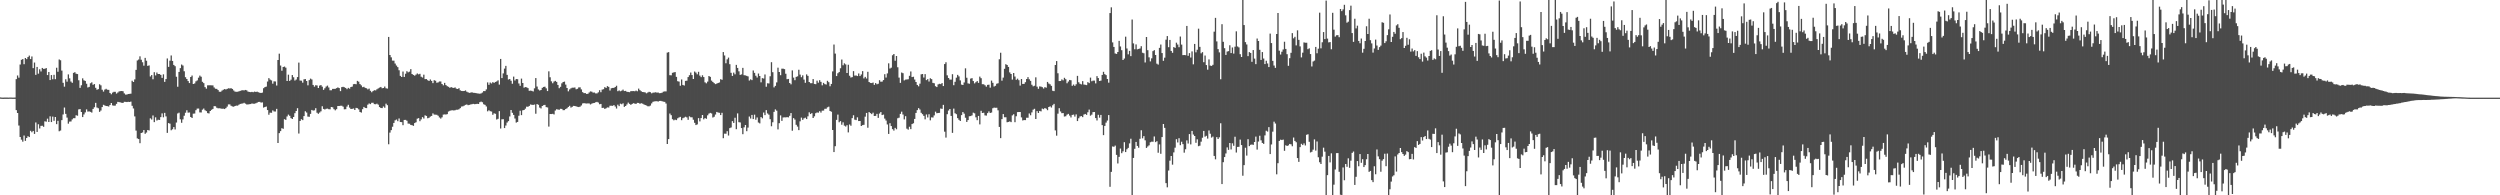 <?xml version="1.0" encoding="UTF-8"?>
<svg xmlns="http://www.w3.org/2000/svg" width="1920" height="150">
  <path d="M0 74.812h1v1.000H0zM1 74.940h1v1.000H1zM2 74.963h1v1.000H2zM3 74.918h1v1.000H3zM4 74.908h1v1.000H4zM5 74.929h1v1.000H5zM6 74.954h1v1.000H6zM7 74.902h1v1.000H7zM8 74.899h1v1.000H8zM9 74.954h1v1.000H9zM10 74.938h1v1.000H10zM11 74.911h1v1.000H11zM12 60.782h1v23.781H12zM13 57.957h1v28.841H13zM14 59.642h1v36.784H14zM15 49.555h1v55.639H15zM16 45.937h1v61.338H16zM17 45.378h1v63.414H17zM18 49.290h1v54.813H18zM19 44.554h1v63.620H19zM20 45.424h1v60.576H20zM21 43.851h1v60.725H21zM22 42.700h1v62.583H22zM23 45.360h1v55.071H23zM24 43.389h1v58.200H24zM25 52.318h1v48.241H25zM26 48.006h1v54.852H26zM27 57.511h1v36.532H27zM28 51.405h1v49.937H28zM29 56.598h1v38.841H29zM30 53.194h1v45.451H30zM31 54.870h1v41.801H31zM32 52.153h1v44.401H32zM33 52.895h1v44.501H33zM34 52.801h1v40.382H34zM35 52.251h1v41.215H35zM36 57.667h1v33.490H36zM37 55.298h1v38.377H37zM38 61.512h1v27.848H38zM39 57.635h1v36.108H39zM40 60.869h1v28.697H40zM41 57.468h1v35.326H41zM42 60.805h1v29.066H42zM43 52.016h1v43.343H43zM44 55.069h1v37.713H44zM45 45.653h1v55.181H45zM46 46.280h1v53.945H46zM47 54.231h1v38.049H47zM48 63.590h1v24.314H48zM49 66.545h1v16.015H49zM50 60.869h1v26.578H50zM51 62.716h1v27.617H51zM52 57.115h1v37.862H52zM53 60.139h1v33.275H53zM54 62.608h1v30.695H54zM55 63.572h1v28.143H55zM56 55.941h1v34.822H56zM57 55.470h1v35.305H57zM58 56.625h1v31.892H58zM59 56.905h1v31.956H59zM60 61.626h1v22.378H60zM61 67.488h1v16.262H61zM62 65.469h1v20.533H62zM63 60.159h1v29.739H63zM64 61.693h1v26.216H64zM65 62.176h1v24.170H65zM66 64.304h1v19.725H66zM67 67.152h1v18.569H67zM68 66.692h1v18.855H68zM69 63.968h1v21.964H69zM70 63.208h1v23.284H70zM71 65.131h1v18.537H71zM72 64.568h1v17.818H72zM73 67.447h1v11.533H73zM74 68.903h1v13.699H74zM75 68.452h1v14.722H75zM76 64.712h1v21.220H76zM77 65.536h1v19.336H77zM78 68.928h1v13.282H78zM79 70.354h1v10.112H79zM80 68.802h1v12.206H80zM81 68.202h1v13.229H81zM82 68.912h1v12.611H82zM83 69.015h1v12.813H83zM84 71.436h1v9.206H84zM85 72.407h1v6.709H85zM86 71.123h1v9.798H86zM87 70.507h1v10.707H87zM88 70.480h1v10.627H88zM89 71.903h1v7.871H89zM90 71.075h1v7.134H90zM91 70.182h1v8.233H91zM92 69.983h1v8.645H92zM93 69.875h1v9.077H93zM94 70.109h1v8.940H94zM95 71.706h1v6.475H95zM96 72.629h1v5.626H96zM97 72.624h1v5.756H97zM98 72.212h1v5.967H98zM99 72.093h1v6.260H99zM100 71.926h1v6.120H100zM101 62.020h1v19.256H101zM102 62.997h1v20.311H102zM103 60.976h1v28.439H103zM104 53.675h1v46.644H104zM105 46.420h1v59.885H105zM106 45.703h1v61.086H106zM107 43.275h1v66.692H107zM108 45.882h1v56.282H108zM109 47.804h1v53.904H109zM110 50.409h1v49.487H110zM111 44.435h1v58.347H111zM112 46.619h1v55.165H112zM113 50.608h1v49.232H113zM114 50.228h1v49.953H114zM115 58.713h1v32.181H115zM116 57.630h1v34.145H116zM117 60.894h1v27.773H117zM118 55.472h1v38.313H118zM119 57.893h1v32.238H119zM120 55.712h1v36.868H120zM121 56.838h1v35.140H121zM122 56.834h1v35.300H122zM123 57.568h1v32.366H123zM124 59.818h1v27.280H124zM125 57.076h1v33.053H125zM126 62.878h1v23.804H126zM127 60.738h1v28.642H127zM128 44.916h1v57.104H128zM129 51.336h1v43.188H129zM130 46.591h1v48.411H130zM131 42.611h1v57.454H131zM132 46.774h1v52.508H132zM133 49.889h1v47.704H133zM134 50.819h1v48.617H134zM135 58.921h1v35.188H135zM136 66.598h1v20.551H136zM137 55.259h1v31.290H137zM138 52.332h1v39.306H138zM139 49.541h1v44.744H139zM140 50.329h1v41.352H140zM141 54.721h1v34.177H141zM142 59.276h1v27.285H142zM143 60.661h1v24.012H143zM144 62.263h1v24.259H144zM145 63.803h1v22.561H145zM146 59.157h1v30.702H146zM147 58.012h1v32.618H147zM148 64.515h1v22.767H148zM149 64.114h1v23.055H149zM150 62.466h1v22.176H150zM151 61.764h1v21.636H151zM152 59.640h1v23.726H152zM153 58.047h1v28.265H153zM154 58.944h1v27.411H154zM155 62.819h1v21.410H155zM156 63.831h1v19.526H156zM157 66.920h1v17.757H157zM158 68.074h1v17.294H158zM159 65.556h1v21.352H159zM160 65.460h1v21.684H160zM161 65.504h1v19.766H161zM162 65.543h1v18.775H162zM163 65.568h1v18.068H163zM164 67.188h1v14.317H164zM165 68.159h1v13.461H165zM166 68.264h1v14.488H166zM167 69.175h1v14.033H167zM168 70.477h1v12.691H168zM169 70.489h1v12.797H169zM170 69.569h1v14.012H170zM171 68.928h1v14.511H171zM172 68.424h1v15.335H172zM173 68.719h1v14.335H173zM174 68.248h1v13.614H174zM175 67.806h1v12.378H175zM176 67.916h1v12.241H176zM177 67.715h1v13.525H177zM178 68.294h1v13.472H178zM179 69.482h1v12.485H179zM180 70.367h1v11.025H180zM181 70.505h1v10.600H181zM182 70.454h1v10.682H182zM183 70.132h1v10.320H183zM184 69.781h1v10.016H184zM185 69.422h1v10.183H185zM186 69.287h1v10.169H186zM187 69.431h1v9.512H187zM188 69.058h1v10.535H188zM189 69.363h1v10.842H189zM190 70.329h1v9.906H190zM191 70.621h1v9.389H191zM192 70.741h1v9.199H192zM193 70.576h1v8.892H193zM194 70.821h1v8.828H194zM195 70.372h1v9.288H195zM196 70.599h1v8.698H196zM197 70.399h1v8.432H197zM198 70.848h1v7.448H198zM199 71.228h1v7.027H199zM200 71.436h1v7.343H200zM201 71.104h1v7.537H201zM202 67.744h1v14.912H202zM203 66.850h1v15.337H203zM204 66.495h1v15.340H204zM205 62.595h1v21.947H205zM206 59.988h1v28.123H206zM207 61.114h1v25.426H207zM208 61.741h1v24.905H208zM209 64.233h1v20.544H209zM210 62.441h1v23.142H210zM211 62.583h1v23.101H211zM212 65.694h1v17.933H212zM213 46.081h1v63.741H213zM214 41.240h1v60.997H214zM215 50.329h1v50.395H215zM216 54.321h1v44.119H216zM217 51.434h1v47.466H217zM218 51.073h1v40.455H218zM219 51.956h1v40.098H219zM220 62.203h1v27.223H220zM221 57.358h1v30.666H221zM222 62.164h1v26.761H222zM223 61.205h1v29.501H223zM224 57.644h1v33.760H224zM225 59.342h1v30.526H225zM226 61.828h1v25.131H226zM227 61.084h1v24.161H227zM228 59.177h1v23.918H228zM229 48.077h1v54.497H229zM230 61.846h1v31.064H230zM231 61.963h1v29.562H231zM232 63.467h1v28.780H232zM233 60.915h1v28.207H233zM234 60.722h1v24.706H234zM235 62.201h1v24.207H235zM236 65.559h1v23.998H236zM237 61.533h1v28.185H237zM238 60.349h1v27.084H238zM239 61.045h1v23.367H239zM240 65.231h1v19.700H240zM241 66.577h1v18.173H241zM242 65.456h1v17.628H242zM243 65.632h1v20.936H243zM244 67.568h1v19.821H244zM245 65.730h1v20.702H245zM246 65.332h1v20.148H246zM247 66.545h1v15.086H247zM248 69.024h1v14.648H248zM249 67.806h1v16.290H249zM250 66.479h1v17.084H250zM251 65.751h1v17.674H251zM252 67.165h1v16.724H252zM253 69.317h1v14.642H253zM254 69.331h1v12.865H254zM255 68.227h1v14.227H255zM256 68.259h1v15.628H256zM257 68.218h1v16.528H257zM258 67.708h1v16.180H258zM259 67.120h1v14.296H259zM260 67.655h1v13.767H260zM261 69.985h1v11.201H261zM262 66.914h1v14.291H262zM263 66.669h1v15.239H263zM264 67.021h1v16.935H264zM265 67.511h1v16.374H265zM266 68.486h1v13.385H266zM267 67.470h1v13.037H267zM268 68.083h1v14.543H268zM269 66.840h1v16.878H269zM270 66.504h1v17.116H270zM271 64.661h1v18.615H271zM272 64.437h1v20.043H272zM273 64.728h1v18.100H273zM274 62.114h1v21.000H274zM275 62.714h1v21.316H275zM276 64.540h1v21.483H276zM277 65.572h1v20.883H277zM278 66.971h1v16.880H278zM279 66.641h1v15.502H279zM280 67.493h1v15.399H280zM281 67.788h1v15.257H281zM282 68.683h1v11.680H282zM283 68.047h1v11.433H283zM284 69.724h1v10.268H284zM285 70.876h1v8.086H285zM286 69.926h1v8.949H286zM287 69.255h1v10.744H287zM288 69.434h1v10.645H288zM289 68.557h1v11.069H289zM290 67.868h1v12.515H290zM291 67.300h1v14.935H291zM292 66.767h1v16.180H292zM293 67.774h1v15.282H293zM294 67.573h1v14.216H294zM295 66.444h1v16.310H295zM296 67.809h1v11.790H296zM297 68.024h1v12.776H297zM298 28.361h1v82.455H298zM299 42.263h1v59.571H299zM300 44.035h1v55.907H300zM301 46.527h1v50.805H301zM302 46.607h1v47.807H302zM303 48.814h1v43.613H303zM304 50.338h1v41.471H304zM305 51.556h1v41.521H305zM306 53.979h1v37.026H306zM307 58.276h1v35.401H307zM308 59.127h1v34.676H308zM309 54.932h1v41.199H309zM310 59.090h1v33.028H310zM311 56.635h1v35.401H311zM312 54.666h1v38.081H312zM313 55.531h1v39.391H313zM314 55.064h1v39.942H314zM315 53.071h1v42.902H315zM316 56.820h1v39.322H316zM317 57.559h1v39.116H317zM318 58.106h1v36.413H318zM319 57.280h1v36.610H319zM320 56.426h1v34.698H320zM321 57.081h1v33.632H321zM322 56.689h1v36.401H322zM323 58.930h1v32.758H323zM324 59.537h1v30.444H324zM325 57.367h1v33.689H325zM326 60.761h1v27.818H326zM327 60.720h1v28.324H327zM328 61.610h1v29.201H328zM329 62.210h1v28.276H329zM330 61.031h1v28.539H330zM331 62.125h1v26.914H331zM332 63.837h1v23.270H332zM333 61.615h1v26.381H333zM334 61.993h1v26.095H334zM335 63.544h1v24.607H335zM336 63.277h1v25.623H336zM337 62.583h1v27.644H337zM338 62.585h1v28.500H338zM339 64.503h1v25.610H339zM340 65.524h1v22.478H340zM341 63.657h1v24.191H341zM342 65.325h1v22.641H342zM343 66.213h1v21.455H343zM344 66.657h1v18.974H344zM345 67.433h1v17.677H345zM346 66.845h1v17.924H346zM347 67.346h1v17.347H347zM348 67.538h1v17.313H348zM349 67.142h1v17.539H349zM350 68.099h1v16.187H350zM351 68.374h1v15.878H351zM352 67.715h1v16.203H352zM353 69.388h1v13.683H353zM354 69.846h1v11.975H354zM355 69.944h1v11.732H355zM356 69.866h1v11.272H356zM357 69.440h1v11.119H357zM358 70.413h1v9.808H358zM359 70.892h1v9.879H359zM360 71.333h1v9.212H360zM361 71.132h1v9.107H361zM362 70.882h1v9.151H362zM363 71.290h1v8.489H363zM364 71.340h1v8.665H364zM365 71.487h1v8.443H365zM366 71.720h1v8.004H366zM367 71.807h1v8.041H367zM368 71.965h1v6.505H368zM369 71.709h1v6.333H369zM370 71.063h1v7.471H370zM371 69.953h1v10.121H371zM372 70.001h1v10.538H372zM373 68.639h1v13.108H373zM374 63.306h1v22.174H374zM375 65.115h1v19.574H375zM376 63.377h1v22.028H376zM377 64.098h1v21.579H377zM378 63.071h1v25.108H378zM379 63.618h1v23.440H379zM380 62.940h1v24.481H380zM381 62.492h1v29.299H381zM382 61.695h1v29.546H382zM383 64.950h1v20.380H383zM384 45.250h1v53.490H384zM385 59.962h1v31.709H385zM386 56.374h1v35.156H386zM387 52.668h1v45.703H387zM388 50.599h1v45.836H388zM389 57.507h1v36.617H389zM390 61.077h1v31.929H390zM391 60.672h1v28.748H391zM392 62.000h1v22.481H392zM393 64.320h1v22.293H393zM394 58.811h1v29.441H394zM395 61.773h1v29.281H395zM396 60.658h1v33.499H396zM397 60.809h1v32.817H397zM398 64.110h1v24.788H398zM399 65.916h1v19.144H399zM400 60.386h1v28.059H400zM401 63.760h1v20.968H401zM402 67.351h1v17.127H402zM403 66.868h1v16.594H403zM404 67.056h1v14.877H404zM405 67.680h1v14.362H405zM406 69.717h1v11.616H406zM407 69.605h1v10.632H407zM408 69.793h1v10.677H408zM409 70.262h1v10.313H409zM410 67.820h1v12.483H410zM411 59.953h1v27.383H411zM412 66.460h1v13.481H412zM413 68.710h1v11.787H413zM414 69.532h1v13.090H414zM415 69.118h1v14.161H415zM416 67.431h1v13.994H416zM417 66.783h1v13.992H417zM418 66.584h1v13.969H418zM419 67.845h1v14.420H419zM420 69.955h1v12.575H420zM421 54.803h1v42.439H421zM422 59.333h1v28.223H422zM423 62.462h1v25.117H423zM424 63.972h1v23.424H424zM425 62.597h1v25.323H425zM426 62.130h1v22.776H426zM427 62.892h1v21.027H427zM428 65.206h1v18.933H428zM429 67.712h1v16.631H429zM430 66.646h1v16.903H430zM431 64.002h1v19.647H431zM432 62.965h1v21.666H432zM433 62.686h1v21.897H433zM434 64.996h1v18.693H434zM435 67.561h1v15.607H435zM436 70.155h1v11.984H436zM437 68.674h1v12.595H437zM438 67.818h1v14.797H438zM439 67.337h1v14.660H439zM440 67.339h1v13.946H440zM441 67.170h1v14.223H441zM442 68.562h1v13.142H442zM443 68.202h1v13.808H443zM444 67.097h1v15.141H444zM445 67.060h1v14.886H445zM446 68.678h1v12.339H446zM447 70.734h1v8.709H447zM448 71.516h1v7.711H448zM449 71.475h1v7.924H449zM450 72.132h1v7.370H450zM451 72.059h1v7.375H451zM452 71.004h1v8.453H452zM453 70.210h1v10.039H453zM454 70.399h1v9.212H454zM455 71.125h1v8.093H455zM456 71.070h1v7.999H456zM457 71.722h1v6.828H457zM458 71.743h1v6.482H458zM459 70.910h1v7.848H459zM460 69.264h1v10.831H460zM461 70.784h1v9.029H461zM462 68.797h1v14.097H462zM463 68.513h1v14.252H463zM464 66.936h1v16.727H464zM465 67.552h1v15.617H465zM466 66.149h1v16.342H466zM467 66.708h1v15.882H467zM468 69.527h1v11.698H468zM469 67.783h1v13.422H469zM470 67.543h1v13.758H470zM471 67.506h1v13.179H471zM472 66.840h1v14.999H472zM473 65.845h1v17.498H473zM474 70.045h1v10.348H474zM475 69.434h1v12.069H475zM476 70.072h1v9.560H476zM477 69.640h1v10.416H477zM478 68.836h1v10.531H478zM479 69.919h1v12.163H479zM480 69.772h1v11.639H480zM481 70.484h1v9.746H481zM482 70.626h1v8.150H482zM483 70.821h1v8.936H483zM484 69.971h1v10.551H484zM485 69.999h1v9.803H485zM486 69.917h1v9.359H486zM487 70.079h1v9.505H487zM488 69.592h1v10.238H488zM489 70.104h1v8.920H489zM490 68.067h1v10.975H490zM491 69.287h1v10.407H491zM492 70.093h1v9.155H492zM493 70.649h1v8.968H493zM494 70.741h1v9.462H494zM495 70.981h1v9.643H495zM496 71.704h1v9.343H496zM497 71.043h1v10.545H497zM498 70.525h1v11.126H498zM499 70.809h1v10.277H499zM500 71.700h1v7.718H500zM501 71.189h1v6.988H501zM502 71.084h1v6.795H502zM503 70.869h1v6.885H503zM504 71.118h1v6.583H504zM505 71.040h1v6.999H505zM506 71.587h1v5.910H506zM507 71.482h1v5.994H507zM508 71.164h1v6.603H508zM509 70.386h1v7.686H509zM510 70.173h1v8.041H510zM511 70.171h1v9.341H511zM512 40.414h1v70.171H512zM513 40.057h1v66.772H513zM514 57.742h1v29.427H514zM515 57.850h1v30.634H515zM516 55.927h1v35.603H516zM517 55.591h1v36.804H517zM518 55.364h1v36.541H518zM519 59.035h1v33.224H519zM520 62.343h1v28.558H520zM521 62.682h1v27.551H521zM522 65.852h1v23.891H522zM523 61.020h1v31.279H523zM524 65.236h1v25.541H524zM525 65.694h1v24.598H525zM526 62.091h1v27.553H526zM527 61.967h1v28.182H527zM528 59.166h1v32.829H528zM529 57.756h1v31.609H529zM530 55.685h1v34.378H530zM531 57.651h1v32.455H531zM532 60.697h1v31.249H532zM533 54.918h1v39.370H533zM534 55.742h1v40.313H534zM535 57.104h1v38.425H535zM536 55.163h1v35.575H536zM537 58.051h1v35.200H537zM538 59.239h1v31.458H538zM539 57.820h1v30.510H539zM540 59.171h1v32.469H540zM541 63.240h1v27.420H541zM542 63.988h1v27.276H542zM543 62.691h1v25.875H543zM544 58.383h1v28.839H544zM545 59.015h1v27.686H545zM546 61.922h1v25.239H546zM547 62.940h1v27.345H547zM548 63.851h1v25.818H548zM549 64.613h1v23.364H549zM550 64.190h1v21.780H550zM551 63.757h1v22.680H551zM552 63.320h1v23.293H552zM553 60.816h1v27.539H553zM554 61.295h1v25.349H554zM555 39.977h1v66.158H555zM556 42.593h1v60.079H556zM557 48.564h1v54.144H557zM558 45.589h1v55.183H558zM559 44.257h1v59.855H559zM560 49.315h1v49.102H560zM561 55.920h1v41.984H561zM562 58.317h1v34.735H562zM563 55.746h1v38.654H563zM564 57.088h1v33.325H564zM565 49.802h1v49.411H565zM566 52.174h1v34.900H566zM567 54.806h1v39.034H567zM568 57.477h1v36.552H568zM569 57.113h1v41.263H569zM570 52.112h1v50.974H570zM571 57.731h1v40.047H571zM572 57.905h1v38.095H572zM573 58.271h1v42.503H573zM574 58.660h1v39.347H574zM575 61.862h1v27.621H575zM576 60.903h1v30.107H576zM577 61.523h1v26.724H577zM578 54.101h1v37.331H578zM579 55.941h1v32.142H579zM580 58.168h1v33.808H580zM581 59.521h1v30.675H581zM582 56.499h1v37.585H582zM583 58.379h1v36.378H583zM584 63.208h1v26.692H584zM585 60.029h1v30.830H585zM586 60.324h1v26.081H586zM587 57.207h1v31.226H587zM588 66.637h1v17.940H588zM589 63.947h1v23.181H589zM590 64.119h1v23.932H590zM591 58.550h1v32.993H591zM592 47.756h1v49.228H592zM593 55.426h1v38.452H593zM594 67.131h1v18.768H594zM595 65.939h1v18.091H595zM596 63.297h1v21.693H596zM597 51.968h1v47.433H597zM598 55.318h1v39.317H598zM599 57.754h1v30.851H599zM600 52.734h1v40.105H600zM601 52.723h1v37.477H601zM602 53.105h1v37.015H602zM603 56.653h1v33.497H603zM604 60.809h1v29.137H604zM605 60.599h1v29.551H605zM606 63.732h1v25.198H606zM607 64.771h1v22.046H607zM608 54.046h1v46.349H608zM609 59.580h1v31.135H609zM610 61.604h1v30.242H610zM611 59.024h1v36.829H611zM612 58.628h1v38.583H612zM613 53.577h1v46.381H613zM614 57.269h1v35.907H614zM615 59.306h1v30.997H615zM616 57.873h1v34.195H616zM617 61.116h1v29.762H617zM618 63.599h1v26.759H618zM619 57.113h1v34.337H619zM620 58.273h1v31.082H620zM621 62.975h1v23.314H621zM622 63.908h1v23.671H622zM623 63.913h1v22.973H623zM624 60.699h1v29.913H624zM625 64.469h1v24.850H625zM626 64.673h1v22.277H626zM627 61.972h1v24.410H627zM628 63.508h1v22.998H628zM629 61.601h1v23.799H629zM630 62.851h1v23.611H630zM631 65.524h1v19.457H631zM632 63.618h1v21.346H632zM633 64.618h1v18.924H633zM634 64.927h1v18.567H634zM635 62.050h1v20.359H635zM636 63.107h1v18.814H636zM637 66.250h1v18.974H637zM638 64.485h1v21.327H638zM639 54.813h1v45.007H639zM640 34.204h1v82.587H640zM641 41.160h1v71.120H641zM642 58.411h1v33.659H642zM643 56.266h1v31.767H643zM644 55.341h1v38.560H644zM645 52.448h1v40.590H645zM646 45.701h1v50.114H646zM647 50.137h1v43.840H647zM648 48.640h1v47.848H648zM649 49.445h1v47.738H649zM650 56.051h1v40.112H650zM651 49.702h1v51.993H651zM652 58.170h1v37.443H652zM653 59.546h1v37.010H653zM654 59.241h1v31.462H654zM655 54.648h1v33.884H655zM656 58.038h1v33.881H656zM657 57.955h1v34.293H657zM658 58.395h1v31.718H658zM659 56.426h1v36.543H659zM660 58.404h1v34.511H660zM661 57.207h1v39.565H661zM662 54.627h1v41.453H662zM663 60.223h1v35.646H663zM664 59.024h1v30.567H664zM665 60.333h1v26.424H665zM666 55.135h1v42.970H666zM667 62.968h1v23.110H667zM668 63.709h1v23.195H668zM669 63.812h1v23.831H669zM670 63.393h1v23.158H670zM671 65.160h1v23.934H671zM672 63.794h1v25.168H672zM673 64.696h1v22.742H673zM674 64.304h1v26.218H674zM675 61.592h1v25.589H675zM676 62.778h1v23.270H676zM677 62.670h1v25.690H677zM678 61.478h1v26.511H678zM679 56.996h1v34.074H679zM680 59.534h1v33.044H680zM681 56.378h1v39.187H681zM682 48.647h1v54.234H682zM683 52.645h1v41.998H683zM684 51.968h1v44.831H684zM685 42.469h1v56.731H685zM686 41.473h1v58.827H686zM687 46.626h1v51.558H687zM688 42.995h1v56.300H688zM689 51.675h1v39.166H689zM690 59.573h1v30.780H690zM691 63.638h1v23.817H691zM692 55.685h1v30.066H692zM693 56.197h1v31.739H693zM694 61.752h1v29.951H694zM695 61.130h1v28.118H695zM696 61.040h1v37.763H696zM697 60.871h1v38.722H697zM698 58.207h1v39.120H698zM699 54.900h1v44.298H699zM700 59.189h1v36.106H700zM701 58.932h1v35.731H701zM702 61.059h1v30.288H702zM703 62.984h1v23.740H703zM704 65.245h1v19.354H704zM705 66.286h1v16.756H705zM706 64.254h1v19.846H706zM707 57.106h1v29.519H707zM708 56.829h1v30.890H708zM709 59.555h1v29.448H709zM710 56.946h1v34.676H710zM711 61.539h1v26.388H711zM712 60.791h1v29.418H712zM713 62.592h1v25.188H713zM714 60.098h1v32.320H714zM715 60.750h1v29.418H715zM716 63.631h1v26.635H716zM717 63.934h1v24.703H717zM718 66.211h1v19.542H718zM719 66.877h1v20.132H719zM720 64.826h1v21.977H720zM721 64.368h1v22.323H721zM722 64.632h1v18.720H722zM723 63.805h1v19.830H723zM724 66.096h1v14.429H724zM725 49.214h1v51.883H725zM726 47.813h1v57.868H726zM727 57.859h1v29.862H727zM728 59.912h1v25.003H728zM729 61.121h1v22.604H729zM730 61.123h1v27.898H730zM731 56.962h1v45.087H731zM732 65.417h1v18.006H732zM733 62.819h1v24.181H733zM734 59.635h1v28.052H734zM735 57.507h1v33.199H735zM736 58.662h1v33.369H736zM737 61.750h1v31.183H737zM738 64.954h1v23.454H738zM739 65.302h1v20.764H739zM740 63.322h1v23.955H740zM741 52.457h1v37.962H741zM742 59.720h1v33.916H742zM743 64.059h1v28.143H743zM744 64.311h1v24.973H744zM745 60.368h1v28.761H745zM746 60.024h1v28.592H746zM747 62.235h1v24.282H747zM748 64.043h1v23.014H748zM749 63.148h1v26.951H749zM750 62.265h1v30.041H750zM751 63.641h1v25.381H751zM752 58.829h1v36.713H752zM753 60.059h1v25.049H753zM754 64.641h1v22.135H754zM755 64.723h1v21.881H755zM756 65.501h1v23.140H756zM757 66.573h1v22.211H757zM758 65.188h1v21.684H758zM759 65.046h1v20.506H759zM760 67.348h1v19.455H760zM761 61.883h1v24.543H761zM762 63.567h1v19.556H762zM763 66.472h1v16.175H763zM764 65.913h1v16.871H764zM765 64.300h1v18.432H765zM766 63.959h1v20.776H766zM767 45.522h1v51.942H767zM768 40.494h1v65.575H768zM769 61.970h1v29.544H769zM770 59.578h1v28.013H770zM771 52.856h1v37.221H771zM772 49.297h1v40.757H772zM773 49.917h1v43.977H773zM774 51.407h1v42.245H774zM775 55.611h1v37.605H775zM776 56.811h1v36.994H776zM777 61.116h1v27.502H777zM778 56.078h1v31.675H778zM779 58.784h1v35.051H779zM780 61.304h1v27.983H780zM781 60.434h1v25.665H781zM782 61.615h1v24.413H782zM783 65.744h1v20.290H783zM784 60.651h1v29.530H784zM785 64.442h1v28.095H785zM786 64.435h1v27.793H786zM787 63.112h1v29.173H787zM788 60.665h1v29.748H788zM789 59.246h1v31.155H789zM790 60.864h1v26.278H790zM791 62.112h1v26.397H791zM792 65.053h1v21.256H792zM793 66.314h1v17.928H793zM794 65.831h1v17.709H794zM795 59.372h1v32.034H795zM796 66.545h1v18.821H796zM797 68.223h1v18.551H797zM798 66.335h1v18.885H798zM799 66.518h1v19.038H799zM800 66.966h1v16.434H800zM801 68.008h1v15.845H801zM802 66.918h1v16.019H802zM803 67.332h1v16.159H803zM804 62.915h1v21.712H804zM805 64.178h1v17.988H805zM806 64.778h1v16.866H806zM807 65.939h1v16.637H807zM808 69.699h1v11.147H808zM809 70.010h1v9.757H809zM810 49.924h1v50.230H810zM811 46.880h1v57.323H811zM812 56.293h1v31.011H812zM813 62.281h1v20.812H813zM814 62.210h1v23.392H814zM815 60.956h1v25.971H815zM816 61.677h1v25.145H816zM817 59.727h1v29.745H817zM818 60.841h1v28.452H818zM819 63.938h1v24.142H819zM820 62.624h1v24.829H820zM821 61.368h1v27.425H821zM822 61.645h1v28.587H822zM823 65.888h1v22.371H823zM824 64.943h1v23.090H824zM825 65.968h1v23.600H825zM826 64.705h1v23.133H826zM827 58.246h1v34.740H827zM828 63.201h1v27.644H828zM829 64.339h1v25.090H829zM830 64.808h1v24.339H830zM831 62.322h1v27.642H831zM832 64.906h1v23.078H832zM833 65.124h1v22.392H833zM834 65.396h1v22.808H834zM835 63.057h1v23.151H835zM836 63.821h1v20.368H836zM837 59.580h1v29.237H837zM838 62.400h1v25.655H838zM839 61.924h1v24.193H839zM840 61.899h1v24.097H840zM841 64.046h1v26.630H841zM842 58.475h1v34.021H842zM843 59.942h1v28.246H843zM844 62.222h1v28.166H844zM845 61.906h1v26.376H845zM846 57.541h1v38.553H846zM847 55.135h1v48.663H847zM848 56.909h1v39.803H848zM849 57.699h1v36.484H849zM850 60.667h1v31.920H850zM851 63.469h1v24.884H851zM852 10.025h1v133.436H852zM853 5.628h1v126.356H853zM854 32.579h1v79.930H854zM855 36.053h1v76.703H855zM856 41.071h1v70.757H856zM857 41.437h1v77.511H857zM858 39.960h1v85.595H858zM859 31.387h1v89.072H859zM860 35.669h1v78.422H860zM861 38.571h1v79.065H861zM862 46.062h1v70.157H862zM863 44.957h1v64.240H863zM864 28.159h1v88.612H864zM865 37.221h1v77.426H865zM866 41.709h1v71.830H866zM867 39.072h1v71.068H867zM868 43.130h1v63.414H868zM869 14.989h1v135.008H869zM870 33.330h1v87.982H870zM871 37.827h1v76.451H871zM872 34.078h1v74.934H872zM873 37.885h1v74.192H873zM874 37.603h1v75.838H874zM875 37.223h1v69.399H875zM876 35.474h1v64.558H876zM877 40.524h1v65.730H877zM878 40.919h1v63.643H878zM879 47.992h1v59.800H879zM880 28.420h1v85.215H880zM881 38.564h1v73.911H881zM882 44.039h1v67.575H882zM883 47.157h1v62.107H883zM884 44.788h1v64.005H884zM885 39.258h1v69.585H885zM886 38.498h1v66.289H886zM887 42.256h1v66.916H887zM888 48.896h1v59.523H888zM889 49.631h1v67.657H889zM890 36.745h1v74.178H890zM891 34.197h1v83.938H891zM892 40.752h1v64.524H892zM893 46.683h1v48.541H893zM894 44.293h1v53.886H894zM895 30.460h1v110.204H895zM896 27.718h1v116.132H896zM897 36.234h1v94.723H897zM898 30.656h1v92.745H898zM899 39.116h1v80.688H899zM900 40.544h1v85.906H900zM901 36.168h1v80.880H901zM902 36.747h1v76.641H902zM903 32.758h1v74.142H903zM904 34.204h1v75.213H904zM905 36.239h1v69.905H905zM906 28.070h1v83.459H906zM907 34.236h1v74.622H907zM908 42.348h1v68.328H908zM909 42.217h1v75.037H909zM910 42.407h1v72.251H910zM911 19.933h1v87.916H911zM912 42.838h1v67.417H912zM913 40.807h1v62.180H913zM914 44.170h1v66.735H914zM915 39.496h1v61.070H915zM916 49.420h1v53.904H916zM917 33.762h1v70.711H917zM918 40.182h1v69.491H918zM919 38.207h1v68.788H919zM920 21.996h1v90.273H920zM921 36.015h1v75.861H921zM922 40.942h1v67.852H922zM923 40.050h1v65.749H923zM924 47.772h1v52.796H924zM925 42.670h1v62.304H925zM926 49.960h1v54.316H926zM927 53.497h1v52.938H927zM928 45.609h1v54.613H928zM929 50.402h1v52.283H929zM930 50.626h1v55.060H930zM931 49.773h1v55.126H931zM932 24.326h1v95.451H932zM933 13.733h1v108.641H933zM934 31.785h1v73.528H934zM935 37.722h1v69.024H935zM936 40.251h1v65.218H936zM937 60.883h1v33.774H937zM938 18.569h1v122.807H938zM939 32.103h1v92.461H939zM940 37.038h1v83.585H940zM941 42.174h1v75.680H941zM942 39.585h1v73.627H942zM943 39.290h1v75.792H943zM944 34.781h1v75.048H944zM945 40.736h1v74.050H945zM946 36.443h1v73.624H946zM947 41.162h1v70.816H947zM948 35.820h1v69.182H948zM949 24.055h1v93.082H949zM950 35.678h1v77.186H950zM951 36.399h1v76.321H951zM952 41.645h1v65.575H952zM953 43.778h1v67.630H953zM954 0.000h1v134.960H954zM955 19.228h1v107.572H955zM956 32.357h1v81.100H956zM957 34.154h1v85.350H957zM958 43.130h1v63.778H958zM959 40.025h1v72.187H959zM960 40.668h1v70.528H960zM961 47.447h1v63.515H961zM962 38.443h1v72.821H962zM963 44.989h1v64.048H963zM964 49.232h1v55.680H964zM965 29.617h1v85.288H965zM966 31.506h1v77.188H966zM967 38.269h1v65.957H967zM968 46.005h1v61.780H968zM969 39.974h1v69.811H969zM970 44.930h1v65.565H970zM971 49.178h1v54.810H971zM972 46.621h1v53.806H972zM973 48.743h1v52.345H973zM974 51.528h1v46.090H974zM975 25.825h1v92.523H975zM976 33.057h1v77.886H976zM977 46.731h1v54.385H977zM978 50.304h1v43.153H978zM979 52.137h1v42.737H979zM980 26.113h1v107.799H980zM981 9.959h1v115.379H981zM982 38.903h1v69.324H982zM983 41.883h1v65.398H983zM984 39.734h1v67.850H984zM985 37.994h1v69.241H985zM986 32.066h1v83.727H986zM987 37.560h1v74.018H987zM988 41.606h1v70.539H988zM989 50.517h1v61.125H989zM990 44.682h1v65.840H990zM991 40.560h1v70.292H991zM992 25.440h1v86.881H992zM993 29.439h1v76.190H993zM994 28.271h1v79.953H994zM995 34.886h1v74.352H995zM996 23.291h1v98.083H996zM997 30.602h1v93.700H997zM998 35.658h1v77.362H998zM999 44.071h1v66.376H999zM1000 40.453h1v70.935H1000zM1001 32.538h1v77.605H1001zM1002 32.815h1v78.907H1002zM1003 32.803h1v70.704H1003zM1004 37.777h1v65.332H1004zM1005 37.102h1v71.782H1005zM1006 41.535h1v75.547H1006zM1007 51.052h1v65.531H1007zM1008 47.209h1v67.747H1008zM1009 46.550h1v60.519H1009zM1010 36.047h1v79.617H1010zM1011 40.926h1v67.696H1011zM1012 37.367h1v83.432H1012zM1013 9.743h1v114.860H1013zM1014 37.127h1v88.813H1014zM1015 32.478h1v87.833H1015zM1016 24.651h1v88.783H1016zM1017 29.981h1v86.501H1017zM1018 0.446h1v149.551H1018zM1019 29.622h1v104.871H1019zM1020 32.538h1v87.202H1020zM1021 32.323h1v92.409H1021zM1022 37.825h1v79.946H1022zM1023 9.835h1v140.163H1023zM1024 22.801h1v119.025H1024zM1025 28.088h1v102.036H1025zM1026 27.065h1v90.564H1026zM1027 26.981h1v90.555H1027zM1028 28.587h1v103.365H1028zM1029 6.919h1v142.628H1029zM1030 8.562h1v141.435H1030zM1031 7.224h1v121.378H1031zM1032 3.708h1v134.752H1032zM1033 11.797h1v114.171H1033zM1034 17.409h1v110.669H1034zM1035 16.631h1v104.961H1035zM1036 7.771h1v121.097H1036zM1037 4.346h1v119.071H1037zM1038 25.376h1v92.001H1038zM1039 32.130h1v84.238H1039zM1040 14.385h1v127.666H1040zM1041 21.826h1v113.942H1041zM1042 19.698h1v103.988H1042zM1043 31.428h1v96.281H1043zM1044 33.222h1v85.123H1044zM1045 29.590h1v95.435H1045zM1046 40.425h1v81.841H1046zM1047 37.482h1v90.809H1047zM1048 31.501h1v95.345H1048zM1049 20.171h1v102.127H1049zM1050 26.113h1v92.162H1050zM1051 14.376h1v117.641H1051zM1052 30.865h1v100.394H1052zM1053 33.350h1v104.974H1053zM1054 40.391h1v99.481H1054zM1055 37.205h1v90.484H1055zM1056 30.409h1v103.423H1056zM1057 34.950h1v79.843H1057zM1058 38.283h1v81.807H1058zM1059 36.216h1v86.073H1059zM1060 35.010h1v96.877H1060zM1061 17.095h1v106.293H1061zM1062 17.516h1v104.707H1062zM1063 33.085h1v85.002H1063zM1064 31.680h1v95.977H1064zM1065 27.003h1v90.910H1065zM1066 22.543h1v127.455H1066zM1067 11.133h1v134.230H1067zM1068 32.249h1v107.245H1068zM1069 28.271h1v107.243H1069zM1070 24.525h1v110.069H1070zM1071 25.900h1v94.199H1071zM1072 19.494h1v112.289H1072zM1073 18.578h1v100.035H1073zM1074 21.359h1v96.149H1074zM1075 30.093h1v83.592H1075zM1076 29.301h1v87.518H1076zM1077 24.623h1v93.665H1077zM1078 36.882h1v82.819H1078zM1079 35.179h1v83.574H1079zM1080 29.052h1v86.993H1080zM1081 34.360h1v82.471H1081zM1082 30.171h1v92.157H1082zM1083 39.631h1v82.505H1083zM1084 37.257h1v80.905H1084zM1085 39.464h1v83.013H1085zM1086 38.505h1v74.490H1086zM1087 42.918h1v70.699H1087zM1088 39.288h1v69.118H1088zM1089 43.957h1v67.376H1089zM1090 45.358h1v65.174H1090zM1091 41.283h1v64.050H1091zM1092 47.335h1v60.606H1092zM1093 40.414h1v64.840H1093zM1094 43.284h1v61.171H1094zM1095 44.236h1v62.576H1095zM1096 46.495h1v53.687H1096zM1097 43.000h1v63.620H1097zM1098 39.063h1v68.127H1098zM1099 38.548h1v74.377H1099zM1100 45.994h1v56.758H1100zM1101 44.831h1v58.024H1101zM1102 45.525h1v53.053H1102zM1103 11.732h1v105.798H1103zM1104 38.033h1v71.116H1104zM1105 42.952h1v68.655H1105zM1106 39.219h1v79.564H1106zM1107 55.914h1v47.486H1107zM1108 12.495h1v126.794H1108zM1109 26.514h1v117.169H1109zM1110 32.707h1v84.473H1110zM1111 36.626h1v80.328H1111zM1112 39.246h1v73.457H1112zM1113 42.682h1v67.635H1113zM1114 41.856h1v69.962H1114zM1115 46.580h1v70.303H1115zM1116 49.557h1v60.482H1116zM1117 41.748h1v63.002H1117zM1118 35.923h1v62.931H1118zM1119 21.785h1v90.246H1119zM1120 35.456h1v67.035H1120zM1121 35.110h1v68.106H1121zM1122 36.710h1v73.105H1122zM1123 39.011h1v74.998H1123zM1124 22.506h1v97.000H1124zM1125 1.456h1v141.492H1125zM1126 16.837h1v114.684H1126zM1127 26.605h1v93.315H1127zM1128 18.938h1v96.929H1128zM1129 36.120h1v77.172H1129zM1130 34.543h1v74.055H1130zM1131 39.141h1v71.537H1131zM1132 43.442h1v71.757H1132zM1133 32.998h1v71.956H1133zM1134 46.729h1v60.425H1134zM1135 26.042h1v94.910H1135zM1136 26.356h1v86.950H1136zM1137 31.098h1v83.995H1137zM1138 34.927h1v72.208H1138zM1139 35.191h1v82.329H1139zM1140 25.921h1v85.703H1140zM1141 35.406h1v79.333H1141zM1142 35.209h1v75.996H1142zM1143 41.013h1v65.817H1143zM1144 43.011h1v64.579H1144zM1145 44.126h1v69.292H1145zM1146 24.387h1v102.635H1146zM1147 30.551h1v91.756H1147zM1148 37.289h1v72.036H1148zM1149 42.332h1v60.587H1149zM1150 43.945h1v63.716H1150zM1151 0.428h1v149.570H1151zM1152 32.810h1v77.811H1152zM1153 31.018h1v70.718H1153zM1154 46.935h1v51.334H1154zM1155 41.629h1v56.545H1155zM1156 44.879h1v68.273H1156zM1157 44.687h1v70.560H1157zM1158 42.700h1v67.090H1158zM1159 38.603h1v82.846H1159zM1160 47.083h1v59.193H1160zM1161 44.005h1v69.271H1161zM1162 35.587h1v76.982H1162zM1163 29.109h1v79.633H1163zM1164 25.392h1v88.852H1164zM1165 33.298h1v88.287H1165zM1166 40.791h1v81.271H1166zM1167 1.128h1v127.908H1167zM1168 20.867h1v97.714H1168zM1169 28.521h1v90.772H1169zM1170 37.873h1v76.282H1170zM1171 41.327h1v75.636H1171zM1172 31.352h1v85.382H1172zM1173 31.336h1v80.768H1173zM1174 27.322h1v83.253H1174zM1175 26.768h1v74.155H1175zM1176 35.825h1v66.733H1176zM1177 41.286h1v66.348H1177zM1178 36.282h1v77.987H1178zM1179 40.512h1v63.114H1179zM1180 44.364h1v60.764H1180zM1181 47.580h1v55.492H1181zM1182 49.525h1v53.201H1182zM1183 9.235h1v124.711H1183zM1184 34.687h1v85.883H1184zM1185 39.601h1v79.619H1185zM1186 30.737h1v93.157H1186zM1187 29.423h1v84.068H1187zM1188 30.162h1v82.844H1188zM1189 0.014h1v149.984H1189zM1190 33.286h1v92.013H1190zM1191 19.883h1v96.915H1191zM1192 36.216h1v80.077H1192zM1193 36.177h1v78.284H1193zM1194 0.000h1v142.175H1194zM1195 15.003h1v127.201H1195zM1196 29.803h1v107.556H1196zM1197 14.063h1v120.426H1197zM1198 9.187h1v132.156H1198zM1199 10.497h1v132.717H1199zM1200 19.961h1v110.834H1200zM1201 25.255h1v104.510H1201zM1202 17.189h1v109.552H1202zM1203 9.311h1v120.275H1203zM1204 22.723h1v101.612H1204zM1205 23.007h1v105.741H1205zM1206 20.695h1v105.526H1206zM1207 23.284h1v98.268H1207zM1208 32.778h1v101.935H1208zM1209 35.271h1v101.534H1209zM1210 13.630h1v123.871H1210zM1211 12.943h1v137.054H1211zM1212 16.001h1v118.156H1212zM1213 27.626h1v100.582H1213zM1214 31.046h1v109.330H1214zM1215 32.494h1v110.811H1215zM1216 21.693h1v122.935H1216zM1217 28.271h1v107.236H1217zM1218 20.911h1v112.063H1218zM1219 25.264h1v97.636H1219zM1220 30.668h1v89.719H1220zM1221 14.404h1v111.333H1221zM1222 28.047h1v95.249H1222zM1223 29.013h1v86.565H1223zM1224 37.848h1v67.980H1224zM1225 34.861h1v70.811H1225zM1226 29.107h1v90.639H1226zM1227 33.227h1v86.456H1227zM1228 30.547h1v92.455H1228zM1229 31.666h1v89.404H1229zM1230 39.807h1v75.948H1230zM1231 16.079h1v106.664H1231zM1232 20.576h1v110.628H1232zM1233 24.760h1v112.182H1233zM1234 29.155h1v86.211H1234zM1235 32.558h1v91.617H1235zM1236 39.480h1v76.188H1236zM1237 4.921h1v145.077H1237zM1238 15.807h1v129.957H1238zM1239 1.140h1v148.858H1239zM1240 21.602h1v113.887H1240zM1241 22.833h1v105.721H1241zM1242 20.904h1v115.267H1242zM1243 22.549h1v117.389H1243zM1244 23.266h1v93.727H1244zM1245 15.578h1v117.588H1245zM1246 27.498h1v98.966H1246zM1247 19.157h1v102.161H1247zM1248 25.484h1v92.553H1248zM1249 23.575h1v104.938H1249zM1250 30.615h1v90.605H1250zM1251 36.388h1v85.950H1251zM1252 23.753h1v97.707H1252zM1253 7.748h1v119.843H1253zM1254 33.147h1v91.983H1254zM1255 32.201h1v97.346H1255zM1256 27.003h1v88.213H1256zM1257 28.214h1v95.187H1257zM1258 27.042h1v100.772H1258zM1259 13.673h1v109.607H1259zM1260 27.139h1v88.515H1260zM1261 35.568h1v66.769H1261zM1262 21.053h1v87.904H1262zM1263 19.503h1v85.027H1263zM1264 18.787h1v92.054H1264zM1265 22.808h1v97.458H1265zM1266 36.095h1v79.438H1266zM1267 35.413h1v83.276H1267zM1268 37.251h1v70.576H1268zM1269 39.068h1v72.663H1269zM1270 36.488h1v75.645H1270zM1271 42.574h1v62.251H1271zM1272 37.663h1v71.983H1272zM1273 32.082h1v82.743H1273zM1274 14.639h1v118.355H1274zM1275 20.535h1v117.073H1275zM1276 18.970h1v116.750H1276zM1277 17.736h1v126.169H1277zM1278 33.259h1v102.040H1278zM1279 0.000h1v141.325H1279zM1280 27.830h1v122.168H1280zM1281 23.014h1v113.862H1281zM1282 28.251h1v121.747H1282zM1283 30.803h1v107.554H1283zM1284 30.256h1v104.242H1284zM1285 22.353h1v113.965H1285zM1286 17.086h1v114.308H1286zM1287 16.372h1v110.934H1287zM1288 11.982h1v117.828H1288zM1289 19.137h1v104.475H1289zM1290 14.108h1v128.169H1290zM1291 15.676h1v110.282H1291zM1292 24.410h1v108.408H1292zM1293 28.116h1v97.568H1293zM1294 37.276h1v80.804H1294zM1295 9.114h1v135.802H1295zM1296 21.002h1v116.386H1296zM1297 23.563h1v100.104H1297zM1298 14.948h1v105.345H1298zM1299 16.010h1v93.450H1299zM1300 8.320h1v104.272H1300zM1301 20.853h1v102.681H1301zM1302 21.462h1v102.576H1302zM1303 24.147h1v106.625H1303zM1304 15.639h1v110.307H1304zM1305 23.380h1v94.677H1305zM1306 25.546h1v95.377H1306zM1307 11.485h1v105.469H1307zM1308 27.155h1v85.451H1308zM1309 25.662h1v84.146H1309zM1310 11.602h1v104.473H1310zM1311 26.065h1v89.124H1311zM1312 27.988h1v84.769H1312zM1313 43.572h1v70.448H1313zM1314 40.155h1v67.621H1314zM1315 36.893h1v80.589H1315zM1316 11.451h1v124.889H1316zM1317 5.056h1v142.536H1317zM1318 21.996h1v108.907H1318zM1319 25.372h1v101.404H1319zM1320 20.382h1v97.822H1320zM1321 21.700h1v117.178H1321zM1322 6.379h1v143.619H1322zM1323 14.555h1v104.828H1323zM1324 23.305h1v107.748H1324zM1325 23.666h1v104.027H1325zM1326 28.880h1v98.708H1326zM1327 33.009h1v97.444H1327zM1328 29.583h1v93.260H1328zM1329 33.277h1v87.666H1329zM1330 24.115h1v94.341H1330zM1331 40.620h1v79.200H1331zM1332 24.646h1v83.130H1332zM1333 27.580h1v91.640H1333zM1334 23.598h1v105.624H1334zM1335 36.152h1v95.483H1335zM1336 34.483h1v99.673H1336zM1337 12.527h1v108.591H1337zM1338 17.834h1v125.107H1338zM1339 2.634h1v138.261H1339zM1340 33.513h1v89.703H1340zM1341 16.736h1v117.604H1341zM1342 34.360h1v88.721H1342zM1343 15.205h1v104.320H1343zM1344 14.987h1v112.910H1344zM1345 19.643h1v102.653H1345zM1346 16.292h1v113.335H1346zM1347 33.380h1v84.947H1347zM1348 41.526h1v76.490H1348zM1349 27.088h1v97.735H1349zM1350 21.407h1v108.227H1350zM1351 31.792h1v85.323H1351zM1352 33.888h1v90.591H1352zM1353 37.903h1v84.126H1353zM1354 9.487h1v124.798H1354zM1355 24.607h1v96.183H1355zM1356 35.101h1v99.060H1356zM1357 27.187h1v92.665H1357zM1358 37.267h1v91.962H1358zM1359 6.612h1v142.694H1359zM1360 6.072h1v133.031H1360zM1361 18.169h1v127.029H1361zM1362 22.229h1v111.296H1362zM1363 32.103h1v88.515H1363zM1364 2.419h1v128.792H1364zM1365 1.366h1v148.631H1365zM1366 9.341h1v113.361H1366zM1367 20.300h1v105.620H1367zM1368 35.777h1v81.091H1368zM1369 40.540h1v71.198H1369zM1370 1.849h1v130.573H1370zM1371 7.761h1v122.891H1371zM1372 16.319h1v122.738H1372zM1373 20.693h1v126.025H1373zM1374 22.570h1v108.032H1374zM1375 40.487h1v90.262H1375zM1376 22.877h1v108.275H1376zM1377 32.293h1v87.266H1377zM1378 34.557h1v88.220H1378zM1379 25.207h1v102.834H1379zM1380 32.691h1v100.864H1380zM1381 4.534h1v129.822H1381zM1382 24.046h1v100.854H1382zM1383 14.493h1v101.539H1383zM1384 24.731h1v86.158H1384zM1385 23.373h1v96.247H1385zM1386 25.841h1v96.130H1386zM1387 29.798h1v90.248H1387zM1388 29.018h1v84.602H1388zM1389 31.309h1v85.627H1389zM1390 31.515h1v93.832H1390zM1391 31.533h1v112.251H1391zM1392 13.598h1v120.927H1392zM1393 20.547h1v102.038H1393zM1394 24.035h1v97.803H1394zM1395 30.052h1v92.175H1395zM1396 38.393h1v83.631H1396zM1397 25.658h1v104.814H1397zM1398 41.727h1v69.649H1398zM1399 33.630h1v75.442H1399zM1400 28.354h1v80.537H1400zM1401 40.979h1v77.488H1401zM1402 2.939h1v131.465H1402zM1403 19.487h1v115.290H1403zM1404 42.517h1v77.058H1404zM1405 46.374h1v56.838H1405zM1406 36.658h1v72.237H1406zM1407 22.467h1v100.891H1407zM1408 2.593h1v146.928H1408zM1409 6.216h1v131.190H1409zM1410 19.865h1v109.019H1410zM1411 19.611h1v127.977H1411zM1412 30.070h1v112.768H1412zM1413 19.592h1v118.684H1413zM1414 18.576h1v117.442H1414zM1415 21.831h1v120.600H1415zM1416 19.446h1v114.775H1416zM1417 16.889h1v106.219H1417zM1418 18.034h1v102.500H1418zM1419 30.677h1v97.792H1419zM1420 25.715h1v91.264H1420zM1421 30.084h1v81.530H1421zM1422 32.483h1v91.999H1422zM1423 17.752h1v124.759H1423zM1424 4.662h1v118.206H1424zM1425 17.571h1v109.607H1425zM1426 25.841h1v112.962H1426zM1427 31.361h1v100.220H1427zM1428 34.525h1v98.701H1428zM1429 28.285h1v99.916H1429zM1430 28.063h1v83.846H1430zM1431 33.650h1v71.542H1431zM1432 27.049h1v98.888H1432zM1433 19.798h1v102.132H1433zM1434 11.856h1v122.818H1434zM1435 35.538h1v97.037H1435zM1436 33.806h1v82.457H1436zM1437 30.004h1v84.556H1437zM1438 27.766h1v84.867H1438zM1439 37.889h1v92.596H1439zM1440 19.849h1v114.029H1440zM1441 24.932h1v91.523H1441zM1442 28.777h1v87.023H1442zM1443 25.719h1v96.769H1443zM1444 33.332h1v82.462H1444zM1445 29.787h1v84.485H1445zM1446 30.590h1v79.202H1446zM1447 37.354h1v81.500H1447zM1448 38.514h1v81.896H1448zM1449 34.495h1v68.747H1449zM1450 6.525h1v133.569H1450zM1451 23.884h1v116.087H1451zM1452 19.899h1v114.592H1452zM1453 24.239h1v110.300H1453zM1454 25.999h1v103.461H1454zM1455 25.591h1v103.599H1455zM1456 26.621h1v116.032H1456zM1457 24.282h1v100.594H1457zM1458 12.355h1v121.783H1458zM1459 23.227h1v120.012H1459zM1460 28.915h1v97.133H1460zM1461 27.074h1v98.225H1461zM1462 30.963h1v97.810H1462zM1463 39.899h1v78.294H1463zM1464 42.041h1v71.915H1464zM1465 34.863h1v75.334H1465zM1466 13.960h1v127.998H1466zM1467 33.154h1v87.708H1467zM1468 28.313h1v102.525H1468zM1469 17.505h1v114.624H1469zM1470 31.494h1v89.026H1470zM1471 34.181h1v84.043H1471zM1472 37.372h1v86.167H1472zM1473 44.987h1v73.155H1473zM1474 40.807h1v78.113H1474zM1475 45.852h1v76.662H1475zM1476 42.860h1v77.291H1476zM1477 35.815h1v113.571H1477zM1478 40.006h1v71.521H1478zM1479 41.249h1v72.043H1479zM1480 32.890h1v76.401H1480zM1481 32.158h1v86.449H1481zM1482 21.398h1v97.540H1482zM1483 27.679h1v77.257H1483zM1484 41.517h1v62.132H1484zM1485 40.425h1v60.988H1485zM1486 41.814h1v71.249H1486zM1487 16.571h1v129.023H1487zM1488 8.652h1v131.108H1488zM1489 9.105h1v134.772H1489zM1490 12.765h1v117.771H1490zM1491 28.750h1v89.090H1491zM1492 27.539h1v95.940H1492zM1493 8.114h1v129.600H1493zM1494 15.962h1v116.789H1494zM1495 16.459h1v130.350H1495zM1496 11.698h1v133.159H1496zM1497 14.989h1v119.762H1497zM1498 13.857h1v114.954H1498zM1499 5.571h1v132.651H1499zM1500 8.771h1v124.294H1500zM1501 15.740h1v129.762H1501zM1502 17.889h1v116.393H1502zM1503 15.376h1v120.996H1503zM1504 9.544h1v125.665H1504zM1505 20.389h1v106.155H1505zM1506 28.580h1v101.225H1506zM1507 25.188h1v110.751H1507zM1508 45.655h1v89.191H1508zM1509 15.392h1v129.989H1509zM1510 9.002h1v124.386H1510zM1511 39.983h1v95.506H1511zM1512 41.460h1v79.472H1512zM1513 33.414h1v81.759H1513zM1514 29.237h1v99.804H1514zM1515 20.950h1v92.608H1515zM1516 18.604h1v101.026H1516zM1517 31.826h1v91.553H1517zM1518 37.461h1v83.686H1518zM1519 39.223h1v82.512H1519zM1520 23.856h1v96.213H1520zM1521 24.559h1v91.484H1521zM1522 25.259h1v100.191H1522zM1523 30.906h1v84.853H1523zM1524 21.252h1v98.177H1524zM1525 0.000h1v148.396H1525zM1526 17.860h1v110.834H1526zM1527 25.500h1v93.105H1527zM1528 6.956h1v115.622H1528zM1529 26.200h1v96.444H1529zM1530 15.747h1v112.145H1530zM1531 17.301h1v110.323H1531zM1532 36.257h1v69.635H1532zM1533 29.812h1v78.035H1533zM1534 39.615h1v65.824H1534zM1535 4.021h1v137.450H1535zM1536 9.579h1v122.552H1536zM1537 25.822h1v100.529H1537zM1538 33.694h1v92.841H1538zM1539 31.245h1v90.271H1539zM1540 23.424h1v99.252H1540zM1541 2.937h1v115.237H1541zM1542 26.559h1v96.780H1542zM1543 23.760h1v103.063H1543zM1544 21.190h1v119.170H1544zM1545 15.168h1v117.691H1545zM1546 19.764h1v100.431H1546zM1547 24.268h1v103.917H1547zM1548 14.939h1v109.188H1548zM1549 26.422h1v94.970H1549zM1550 32.764h1v87.838H1550zM1551 14.371h1v117.947H1551zM1552 15.683h1v110.973H1552zM1553 25.495h1v109.080H1553zM1554 17.809h1v105.320H1554zM1555 17.887h1v117.741H1555zM1556 33.261h1v100.095H1556zM1557 25.758h1v121.351H1557zM1558 28.466h1v95.178H1558zM1559 27.740h1v97.295H1559zM1560 22.913h1v90.463H1560zM1561 28.377h1v103.262H1561zM1562 34.028h1v81.264H1562zM1563 17.136h1v117.995H1563zM1564 24.184h1v92.757H1564zM1565 23.277h1v98.575H1565zM1566 38.901h1v85.627H1566zM1567 26.399h1v106.993H1567zM1568 18.965h1v116.810H1568zM1569 39.448h1v92.493H1569zM1570 25.472h1v91.772H1570zM1571 21.622h1v114.397H1571zM1572 22.909h1v112.184H1572zM1573 28.159h1v110.625H1573zM1574 21.474h1v116.480H1574zM1575 24.440h1v109.087H1575zM1576 25.175h1v100.372H1576zM1577 18.024h1v105.016H1577zM1578 10.979h1v132.037H1578zM1579 14.928h1v116.938H1579zM1580 11.783h1v123.170H1580zM1581 9.627h1v128.236H1581zM1582 17.869h1v119.286H1582zM1583 16.024h1v115.295H1583zM1584 17.157h1v124.532H1584zM1585 23.035h1v116.396H1585zM1586 31.345h1v87.328H1586zM1587 29.604h1v98.483H1587zM1588 27.509h1v90.614H1588zM1589 27.322h1v101.369H1589zM1590 23.044h1v95.915H1590zM1591 20.503h1v94.636H1591zM1592 29.640h1v99.195H1592zM1593 22.705h1v103.784H1593zM1594 11.906h1v119.767H1594zM1595 23.806h1v111.147H1595zM1596 27.335h1v108.376H1596zM1597 31.002h1v99.577H1597zM1598 20.897h1v106.039H1598zM1599 35.619h1v86.380H1599zM1600 26.555h1v88.021H1600zM1601 28.338h1v103.125H1601zM1602 23.229h1v101.608H1602zM1603 16.665h1v111.017H1603zM1604 26.255h1v94.769H1604zM1605 24.282h1v108.772H1605zM1606 35.909h1v83.315H1606zM1607 33.252h1v87.923H1607zM1608 18.848h1v94.837H1608zM1609 27.921h1v87.932H1609zM1610 23.843h1v109.561H1610zM1611 25.809h1v104.954H1611zM1612 33.751h1v72.318H1612zM1613 30.794h1v86.401H1613zM1614 43.950h1v64.840H1614zM1615 42.004h1v86.000H1615zM1616 39.610h1v65.927H1616zM1617 46.939h1v56.490H1617zM1618 42.897h1v62.794H1618zM1619 49.883h1v68.616H1619zM1620 12.394h1v131.772H1620zM1621 19.281h1v119.799H1621zM1622 20.645h1v108.511H1622zM1623 14.033h1v113.841H1623zM1624 25.406h1v105.711H1624zM1625 13.206h1v113.054H1625zM1626 24.218h1v113.727H1626zM1627 20.712h1v105.391H1627zM1628 24.859h1v99.387H1628zM1629 19.448h1v111.040H1629zM1630 29.214h1v97.018H1630zM1631 19.164h1v114.935H1631zM1632 29.917h1v88.614H1632zM1633 32.796h1v89.692H1633zM1634 32.348h1v84.551H1634zM1635 35.426h1v85.915H1635zM1636 13.120h1v131.417H1636zM1637 16.019h1v133.978H1637zM1638 27.782h1v104.029H1638zM1639 34.577h1v92.141H1639zM1640 20.318h1v98.872H1640zM1641 15.905h1v115.990H1641zM1642 27.935h1v102.068H1642zM1643 35.406h1v84.439H1643zM1644 40.487h1v72.288H1644zM1645 42.444h1v65.149H1645zM1646 40.146h1v70.026H1646zM1647 23.412h1v106.210H1647zM1648 28.784h1v96.030H1648zM1649 42.858h1v79.008H1649zM1650 44.689h1v69.067H1650zM1651 41.792h1v84.640H1651zM1652 37.221h1v78.186H1652zM1653 0.000h1v136.466H1653zM1654 26.177h1v100.230H1654zM1655 42.389h1v71.006H1655zM1656 38.084h1v70.928H1656zM1657 47.992h1v50.169H1657zM1658 5.113h1v135.867H1658zM1659 7.409h1v120.525H1659zM1660 33.005h1v86.554H1660zM1661 45.653h1v63.213H1661zM1662 36.639h1v83.611H1662zM1663 17.136h1v126.508H1663zM1664 22.343h1v108.655H1664zM1665 21.558h1v114.931H1665zM1666 26.424h1v97.604H1666zM1667 25.047h1v104.727H1667zM1668 18.308h1v104.860H1668zM1669 25.401h1v109.680H1669zM1670 23.550h1v103.981H1670zM1671 16.225h1v128.812H1671zM1672 19.940h1v118.314H1672zM1673 11.062h1v125.615H1673zM1674 7.191h1v142.806H1674zM1675 5.461h1v116.840H1675zM1676 10.348h1v107.508H1676zM1677 21.668h1v96.712H1677zM1678 33.245h1v83.784H1678zM1679 0.000h1v149.998H1679zM1680 11.240h1v120.543H1680zM1681 18.938h1v105.295H1681zM1682 13.804h1v104.638H1682zM1683 28.544h1v87.618H1683zM1684 21.977h1v113.287H1684zM1685 7.178h1v125.757H1685zM1686 29.260h1v103.384H1686zM1687 10.501h1v126.427H1687zM1688 12.085h1v109.678H1688zM1689 24.914h1v99.026H1689zM1690 7.459h1v124.683H1690zM1691 11.936h1v110.509H1691zM1692 4.756h1v132.076H1692zM1693 17.770h1v124.045H1693zM1694 32.398h1v98.920H1694zM1695 10.915h1v132.513H1695zM1696 0.249h1v149.748H1696zM1697 23.971h1v109.305H1697zM1698 7.640h1v131.776H1698zM1699 29.340h1v95.769H1699zM1700 7.347h1v134.171H1700zM1701 12.440h1v137.558H1701zM1702 0.000h1v146.523H1702zM1703 23.962h1v99.094H1703zM1704 18.015h1v104.501H1704zM1705 21.792h1v96.231H1705zM1706 0.000h1v146.942H1706zM1707 3.518h1v137.453H1707zM1708 10.135h1v120.467H1708zM1709 0.000h1v129.769H1709zM1710 11.600h1v118.698H1710zM1711 7.736h1v142.261H1711zM1712 14.360h1v118.625H1712zM1713 9.192h1v132.822H1713zM1714 4.699h1v144.280H1714zM1715 9.538h1v123.438H1715zM1716 6.590h1v125.599H1716zM1717 17.848h1v107.160H1717zM1718 20.080h1v107.002H1718zM1719 26.987h1v84.711H1719zM1720 31.357h1v84.837H1720zM1721 27.267h1v96.222H1721zM1722 33.353h1v86.449H1722zM1723 44.753h1v74.872H1723zM1724 38.729h1v78.351H1724zM1725 34.293h1v79.063H1725zM1726 42.513h1v63.359H1726zM1727 47.974h1v53.769H1727zM1728 36.031h1v72.569H1728zM1729 44.179h1v62.876H1729zM1730 39.693h1v58.958H1730zM1731 36.994h1v64.806H1731zM1732 36.088h1v68.612H1732zM1733 37.420h1v68.644H1733zM1734 43.339h1v63.384H1734zM1735 43.838h1v58.672H1735zM1736 50.363h1v52.155H1736zM1737 46.365h1v53.657H1737zM1738 44.485h1v53.746H1738zM1739 43.964h1v51.743H1739zM1740 45.090h1v53.398H1740zM1741 51.888h1v48.209H1741zM1742 49.276h1v52.281H1742zM1743 47.227h1v52.309H1743zM1744 46.376h1v55.893H1744zM1745 54.437h1v44.174H1745zM1746 52.416h1v51.590H1746zM1747 50.407h1v55.032H1747zM1748 48.516h1v48.466H1748zM1749 50.997h1v49.995H1749zM1750 53.320h1v60.921H1750zM1751 55.247h1v58.960H1751zM1752 55.577h1v48.926H1752zM1753 53.444h1v48.063H1753zM1754 48.837h1v52.229H1754zM1755 50.871h1v52.702H1755zM1756 50.809h1v50.931H1756zM1757 49.567h1v56.671H1757zM1758 49.095h1v54.527H1758zM1759 55.463h1v43.705H1759zM1760 52.194h1v45.758H1760zM1761 51.755h1v47.855H1761zM1762 56.600h1v41.652H1762zM1763 56.458h1v38.489H1763zM1764 53.510h1v42.551H1764zM1765 56.094h1v38.651H1765zM1766 57.717h1v36.282H1766zM1767 56.339h1v36.662H1767zM1768 56.259h1v34.621H1768zM1769 58.878h1v29.176H1769zM1770 58.003h1v31.995H1770zM1771 56.522h1v33.973H1771zM1772 60.001h1v28.425H1772zM1773 58.301h1v28.043H1773zM1774 57.275h1v32.712H1774zM1775 57.314h1v32.542H1775zM1776 58.376h1v28.448H1776zM1777 58.575h1v29.041H1777zM1778 60.001h1v27.880H1778zM1779 61.867h1v24.914H1779zM1780 60.054h1v29.132H1780zM1781 60.553h1v27.413H1781zM1782 60.670h1v25.710H1782zM1783 61.709h1v25.765H1783zM1784 61.958h1v25.841H1784zM1785 62.020h1v25.346H1785zM1786 62.590h1v24.282H1786zM1787 61.768h1v27.081H1787zM1788 62.805h1v25.639H1788zM1789 62.828h1v25.159H1789zM1790 62.711h1v26.344H1790zM1791 63.309h1v24.603H1791zM1792 64.616h1v23.449H1792zM1793 64.831h1v23.916H1793zM1794 64.735h1v24.749H1794zM1795 65.048h1v23.840H1795zM1796 65.602h1v22.295H1796zM1797 65.822h1v21.973H1797zM1798 65.357h1v22.247H1798zM1799 65.204h1v22.833H1799zM1800 65.778h1v22.048H1800zM1801 65.886h1v20.734H1801zM1802 65.000h1v21.176H1802zM1803 65.055h1v20.778H1803zM1804 65.137h1v20.302H1804zM1805 65.181h1v20.741H1805zM1806 64.973h1v20.702H1806zM1807 65.517h1v18.887H1807zM1808 65.183h1v18.787H1808zM1809 64.723h1v19.295H1809zM1810 64.714h1v19.308H1810zM1811 65.064h1v17.924H1811zM1812 64.828h1v17.741H1812zM1813 65.462h1v17.100H1813zM1814 65.623h1v16.228H1814zM1815 65.920h1v15.539H1815zM1816 65.884h1v15.504H1816zM1817 66.286h1v14.797H1817zM1818 66.257h1v14.914H1818zM1819 66.403h1v14.701H1819zM1820 67.197h1v13.751H1820zM1821 67.580h1v13.600H1821zM1822 67.355h1v14.053H1822zM1823 67.580h1v13.836H1823zM1824 68.058h1v13.012H1824zM1825 68.383h1v12.753H1825zM1826 68.768h1v12.460H1826zM1827 69.083h1v12.135H1827zM1828 69.340h1v11.902H1828zM1829 69.514h1v11.742H1829zM1830 69.910h1v10.947H1830zM1831 70.203h1v10.609H1831zM1832 70.329h1v10.590H1832zM1833 70.784h1v10.057H1833zM1834 71.118h1v9.521H1834zM1835 71.152h1v9.416H1835zM1836 71.345h1v8.979H1836zM1837 71.562h1v8.672H1837zM1838 71.466h1v8.521H1838zM1839 71.397h1v8.455H1839zM1840 71.368h1v8.253H1840zM1841 71.461h1v8.125H1841zM1842 71.455h1v7.853H1842zM1843 71.425h1v7.757H1843zM1844 71.505h1v7.340H1844zM1845 71.407h1v7.306H1845zM1846 71.393h1v7.068H1846zM1847 71.512h1v6.846H1847zM1848 71.615h1v6.548H1848zM1849 71.670h1v6.276H1849zM1850 71.752h1v6.006H1850zM1851 71.761h1v5.743H1851zM1852 71.821h1v5.546H1852zM1853 71.899h1v5.367H1853zM1854 72.002h1v5.118H1854zM1855 72.107h1v4.843H1855zM1856 72.231h1v4.649H1856zM1857 72.322h1v4.525H1857zM1858 72.427h1v4.420H1858zM1859 72.512h1v4.328H1859zM1860 72.604h1v4.184H1860zM1861 72.729h1v4.033H1861zM1862 72.881h1v3.907H1862zM1863 73.032h1v3.745H1863zM1864 73.089h1v3.667H1864zM1865 73.226h1v3.506H1865zM1866 73.293h1v3.385H1866zM1867 73.434h1v3.181H1867zM1868 73.565h1v3.028H1868zM1869 73.675h1v2.868H1869zM1870 73.782h1v2.733H1870zM1871 73.853h1v2.607H1871zM1872 73.931h1v2.463H1872zM1873 74.036h1v2.293H1873zM1874 74.128h1v2.117H1874zM1875 74.208h1v1.984H1875zM1876 74.242h1v1.893H1876zM1877 74.274h1v1.808H1877zM1878 74.309h1v1.694H1878zM1879 74.341h1v1.582H1879zM1880 74.361h1v1.481H1880zM1881 74.373h1v1.412H1881zM1882 74.403h1v1.305H1882zM1883 74.439h1v1.206H1883zM1884 74.462h1v1.110H1884zM1885 74.506h1v1.021H1885zM1886 74.533h1v1.000H1886zM1887 74.579h1v1.000H1887zM1888 74.622h1v1.000H1888zM1889 74.668h1v1.000H1889zM1890 74.714h1v1.000H1890zM1891 74.753h1v1.000H1891zM1892 74.796h1v1.000H1892zM1893 74.849h1v1.000H1893zM1894 74.890h1v1.000H1894zM1895 74.938h1v1.000H1895zM1896 74.979h1v1.000H1896zM1897 74.995h1v1.000H1897zM1898 74.995h1v1.000H1898zM1899 74.998h1v1.000H1899zM1900 74.995h1v1.000H1900zM1901 74.995h1v1.000H1901zM1902 74.998h1v1.000H1902zM1903 74.998h1v1.000H1903zM1904 74.995h1v1.000H1904zM1905 74.998h1v1.000H1905zM1906 74.998h1v1.000H1906zM1907 74.998h1v1.000H1907zM1908 74.998h1v1.000H1908zM1909 74.998h1v1.000H1909zM1910 74.998h1v1.000H1910zM1911 74.998h1v1.000H1911zM1912 74.998h1v1.000H1912zM1913 74.998h1v1.000H1913zM1914 74.998h1v1.000H1914zM1915 74.998h1v1.000H1915zM1916 74.998h1v1.000H1916zM1917 74.998h1v1.000H1917zM1918 74.998h1v1.000H1918zM1919 74.998h1v1.000H1919z" fill="#4a4a4a"></path>
</svg>
